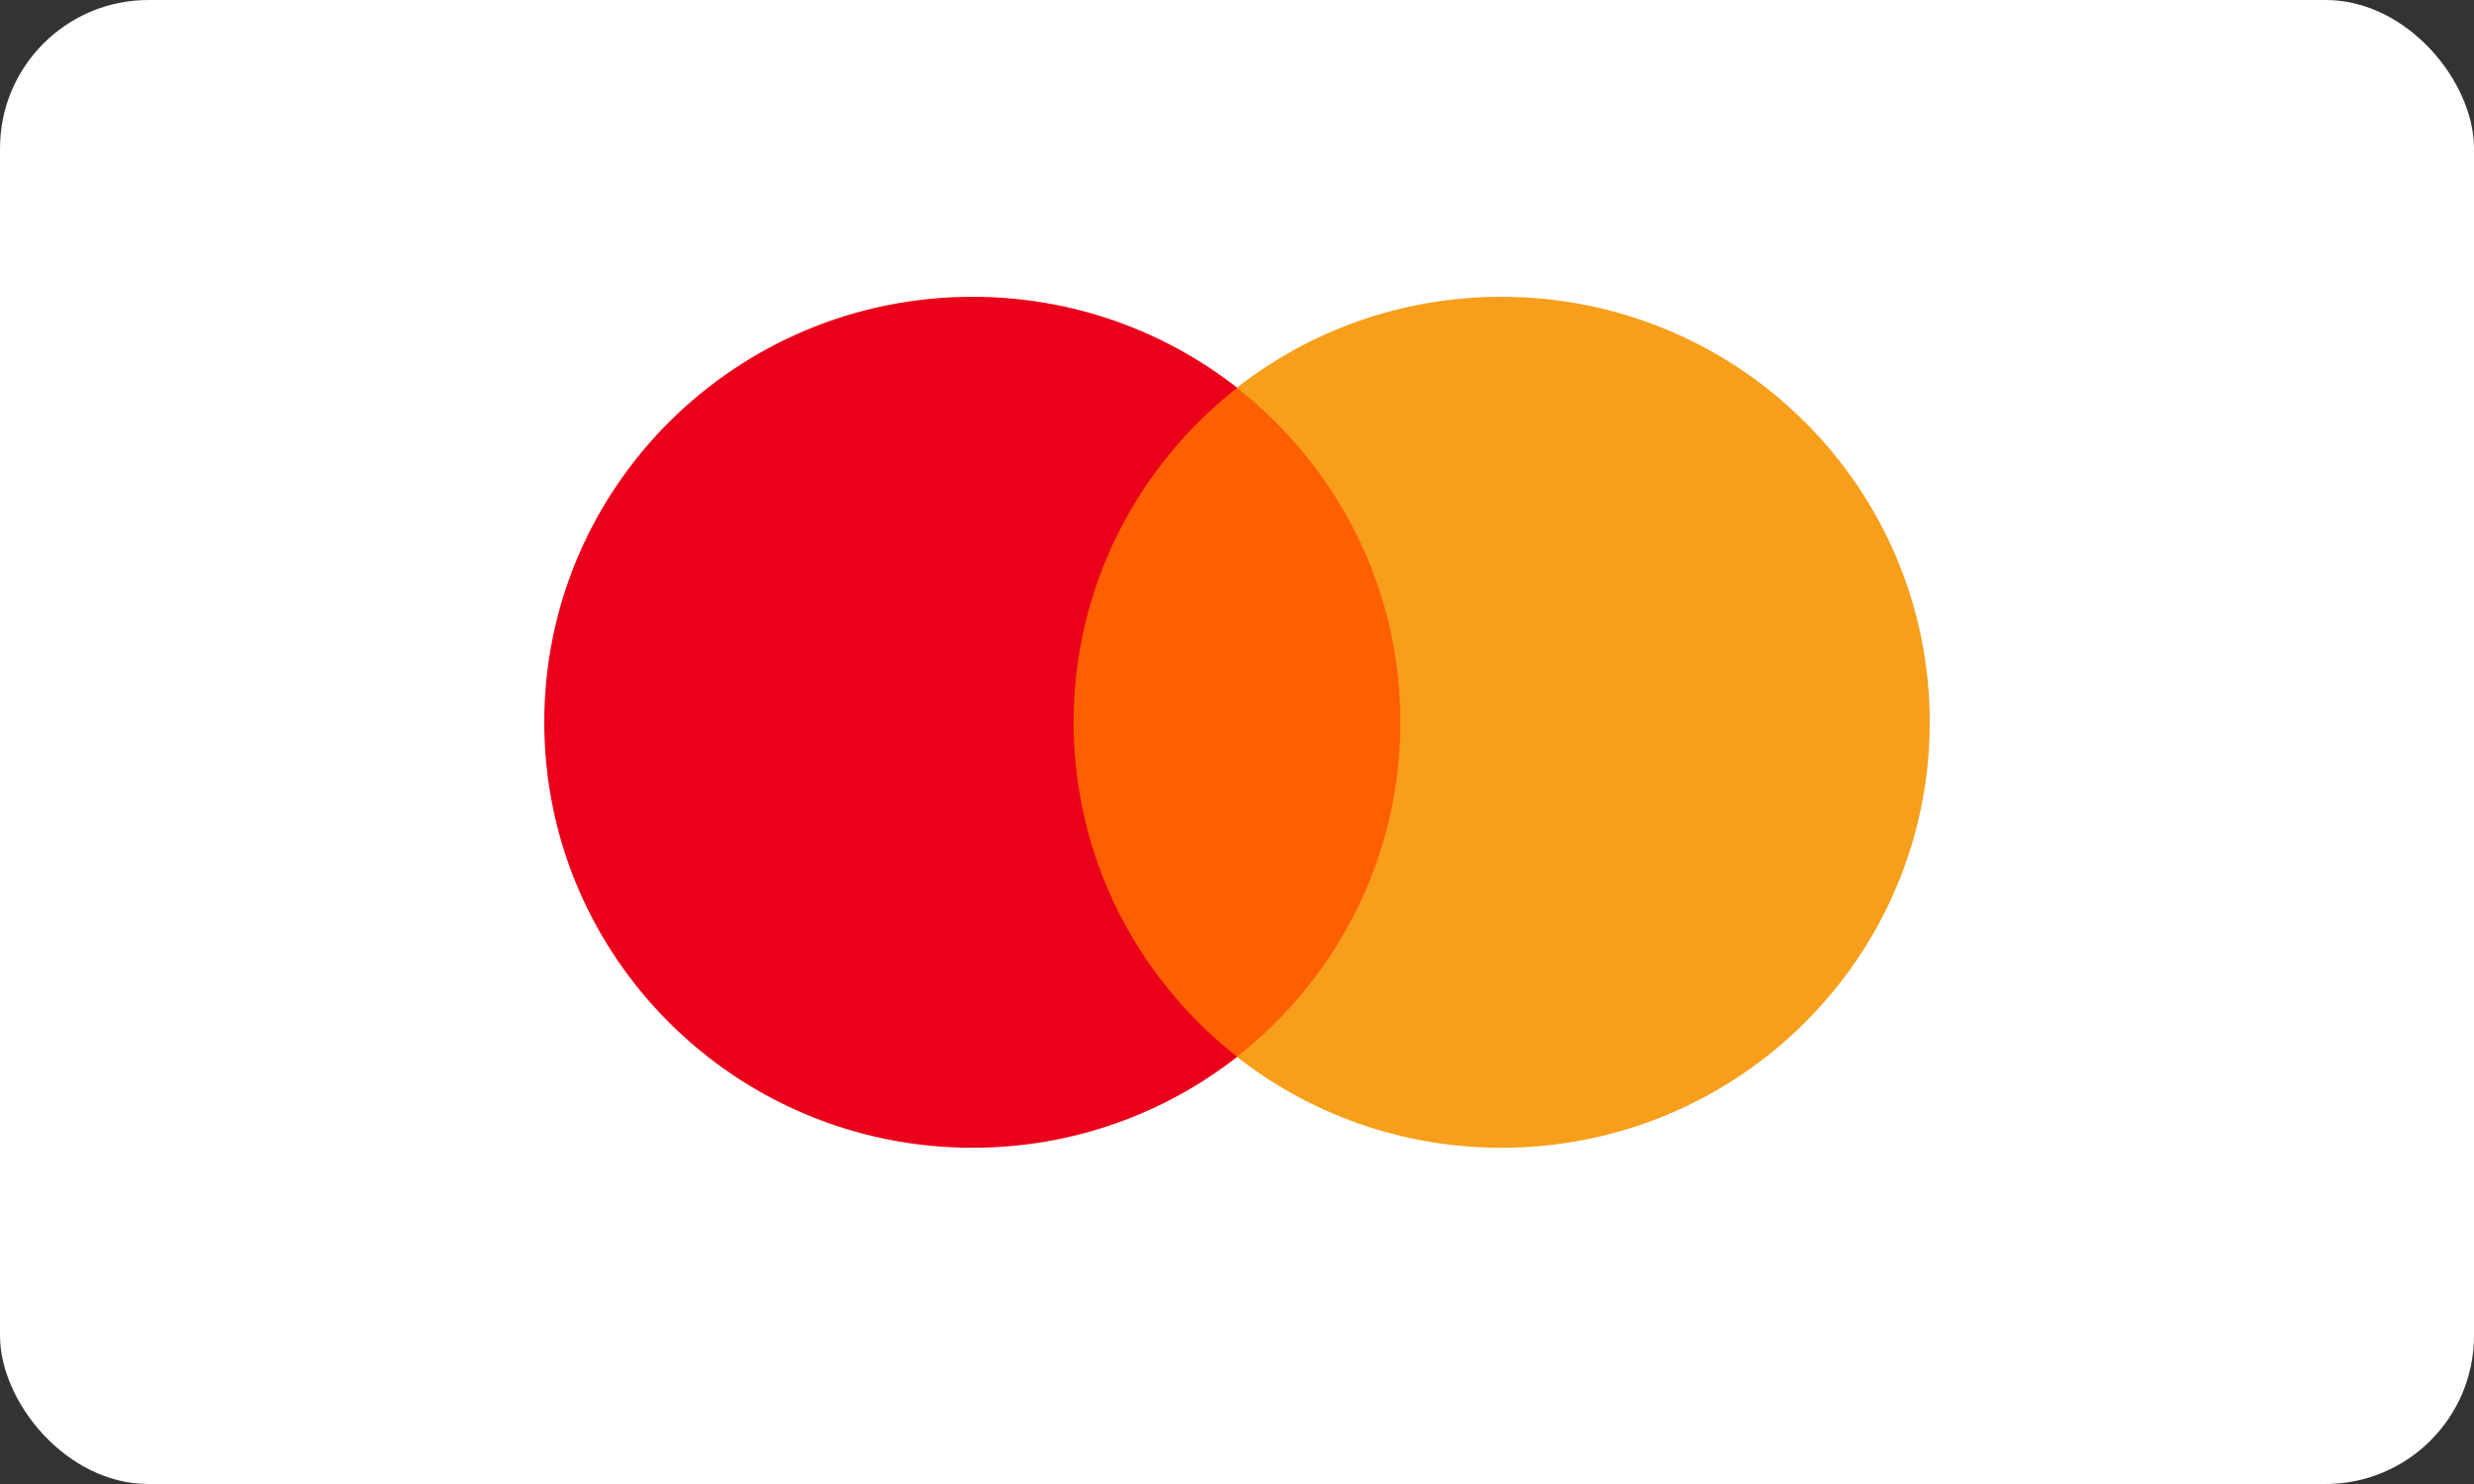 <svg width="50" height="30" viewBox="0 0 50 30" fill="none" xmlns="http://www.w3.org/2000/svg">
<rect x="0" y="0" width="50" height="30" fill="#333333" stroke="none"/>
<rect width="50" height="30" rx="3" fill="white"/>
<path d="M28.786 21.366H21.213V7.841H28.786V21.366Z" fill="#FF5F00"/>
<path d="M21.698 14.601C21.698 11.858 22.991 9.414 25.004 7.839C23.532 6.687 21.674 6 19.655 6C14.875 6 11 9.851 11 14.601C11 19.352 14.875 23.203 19.655 23.203C21.674 23.203 23.532 22.516 25.004 21.364C22.991 19.789 21.698 17.345 21.698 14.601Z" fill="#EB001B"/>
<path d="M39 14.601C39 19.352 35.125 23.203 30.345 23.203C28.326 23.203 26.468 22.516 24.996 21.364C27.009 19.789 28.302 17.345 28.302 14.601C28.302 11.858 27.009 9.414 24.996 7.839C26.468 6.687 28.326 6 30.345 6C35.125 6 39 9.851 39 14.601Z" fill="#F79E1B"/>
</svg>